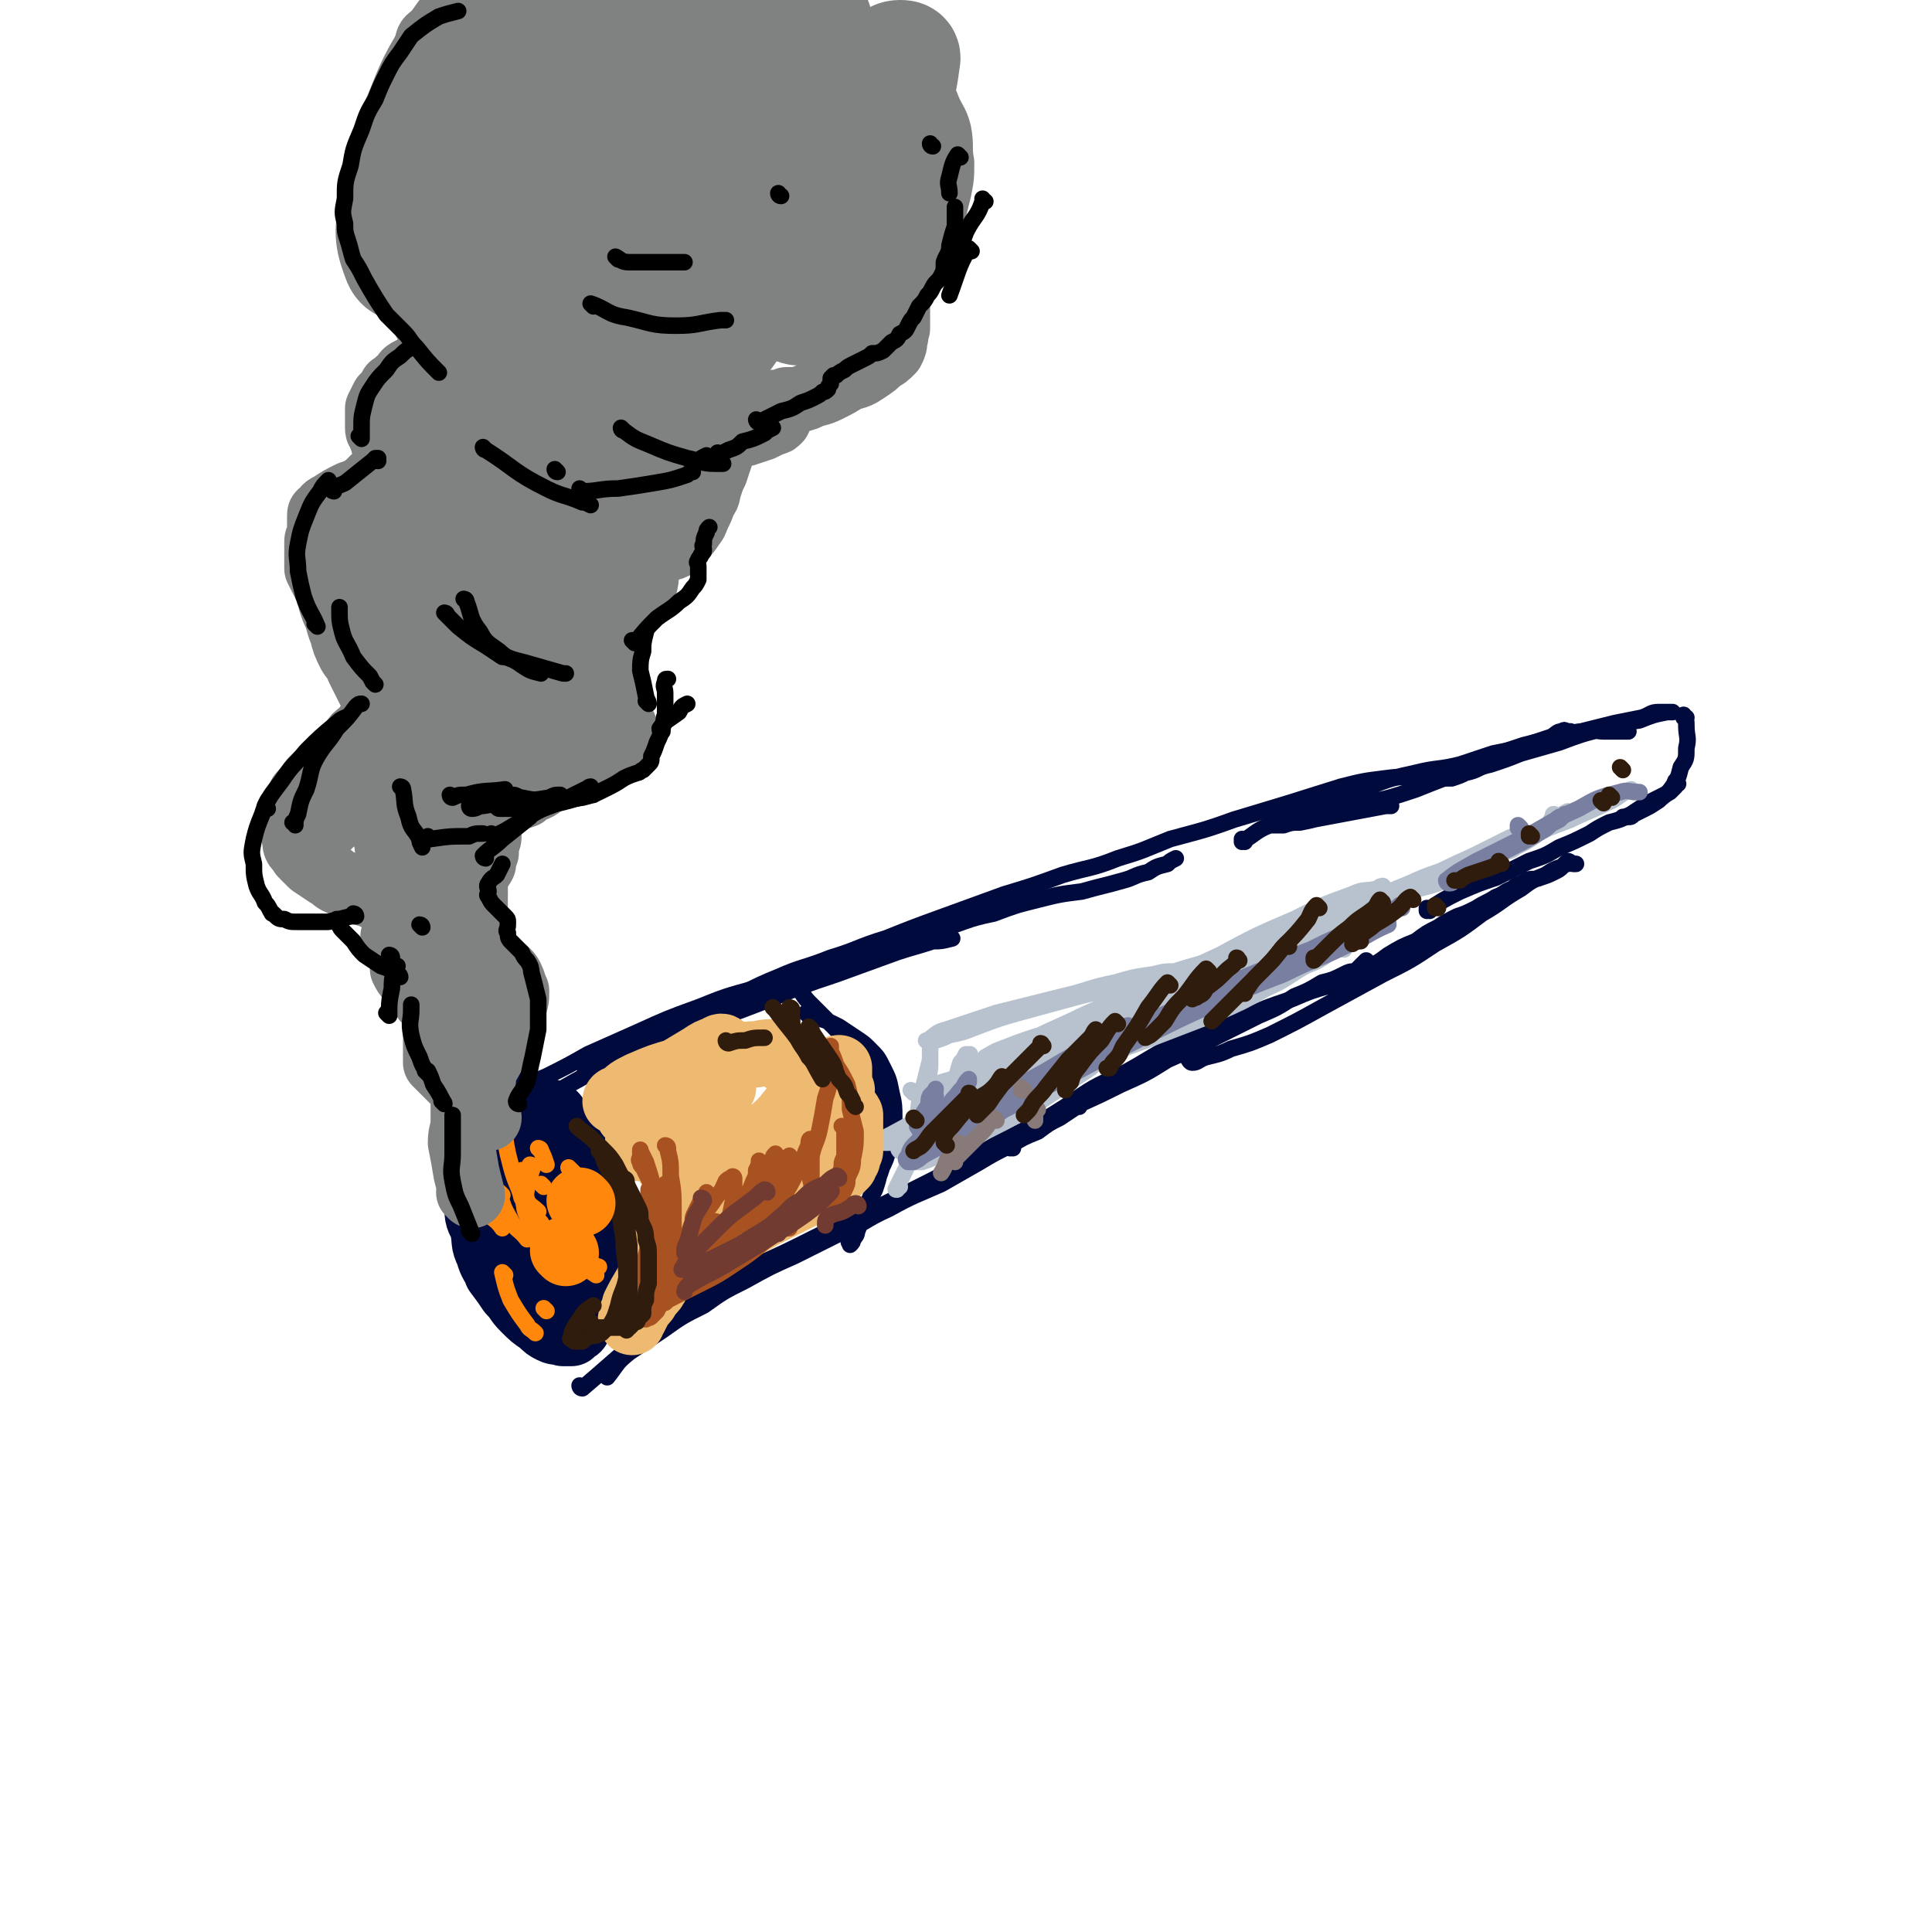 <svg viewBox='0 0 700 700' version='1.1' xmlns='http://www.w3.org/2000/svg' xmlns:xlink='http://www.w3.org/1999/xlink'><g fill='none' stroke='rgb(1,10,61)' stroke-width='24' stroke-linecap='round' stroke-linejoin='round'><path d='M202,410c0,0 -1,-1 -1,-1 0,0 0,0 1,1 0,0 0,0 0,0 0,0 -1,-1 -1,-1 0,0 0,0 1,1 0,0 0,0 0,0 2,2 2,2 4,4 4,5 4,5 6,9 3,5 4,5 4,10 2,10 2,10 2,20 0,6 -1,6 -3,11 0,4 0,4 -1,7 -1,3 -1,3 -2,5 -1,2 -1,2 -2,4 -1,1 0,1 -2,2 0,0 0,0 -1,1 -2,0 -2,0 -3,0 -2,-1 -2,0 -4,-1 -2,-1 -2,-1 -4,-3 -3,-2 -3,-2 -6,-5 -3,-3 -2,-3 -5,-6 -2,-3 -2,-3 -5,-7 -1,-3 -2,-3 -3,-7 -2,-4 -1,-4 -2,-9 -1,-3 -2,-3 -2,-7 -1,-3 0,-3 0,-7 0,-3 -1,-3 0,-6 0,-2 0,-2 1,-5 1,-3 1,-3 2,-5 0,-3 0,-3 1,-5 2,-2 2,-2 4,-3 1,-2 1,-3 3,-4 2,-1 2,-1 5,-1 2,-1 3,-1 5,0 2,0 3,0 5,1 2,1 2,1 3,3 3,4 3,4 5,9 3,6 3,6 4,12 2,6 1,6 2,13 1,5 2,5 2,11 0,3 0,3 0,7 -1,3 0,3 -1,5 -1,2 -1,2 -2,3 -1,1 -1,0 -2,1 -1,0 -1,0 -3,0 -2,-2 -2,-2 -4,-4 -4,-4 -4,-4 -7,-8 -4,-5 -4,-5 -7,-11 -2,-5 -2,-5 -4,-10 -1,-4 -1,-4 -1,-8 -1,-3 -1,-3 0,-7 0,-2 0,-2 1,-4 1,-2 1,-3 3,-4 2,-1 2,-1 4,0 2,0 2,0 3,2 3,4 3,4 5,8 2,6 2,6 3,13 1,5 0,5 0,10 -1,4 -1,4 -2,7 -1,2 -1,2 -3,4 -1,0 -1,1 -2,1 -2,0 -2,0 -3,-1 -2,-2 -3,-2 -4,-5 -3,-6 -3,-6 -4,-13 -3,-7 -3,-7 -4,-15 -1,-6 0,-6 0,-12 0,-4 0,-4 0,-7 0,-2 -1,-3 0,-4 1,-1 2,-1 3,0 3,4 3,5 5,10 2,9 2,9 3,18 2,8 1,8 2,15 0,4 0,4 0,9 0,2 -1,2 -1,4 0,0 0,0 0,0 0,-2 0,-2 0,-3 0,-4 0,-4 0,-8 0,-2 0,-2 0,-3 '/></g>
<g fill='none' stroke='rgb(1,10,61)' stroke-width='6' stroke-linecap='round' stroke-linejoin='round'><path d='M185,406c0,0 -1,-1 -1,-1 4,-3 5,-3 9,-5 8,-4 8,-4 15,-8 9,-5 9,-5 19,-9 13,-5 13,-5 25,-11 14,-5 14,-5 27,-10 12,-5 12,-5 24,-9 11,-4 11,-4 22,-8 6,-2 7,-2 13,-4 3,0 3,0 7,-1 '/><path d='M189,395c0,0 -1,-1 -1,-1 0,0 0,1 1,1 4,-2 4,-3 9,-5 8,-4 8,-4 15,-8 9,-4 9,-4 18,-8 11,-5 11,-5 22,-9 10,-4 10,-4 21,-7 11,-4 11,-4 22,-7 11,-4 11,-4 23,-7 10,-4 10,-4 21,-7 10,-3 10,-4 20,-6 8,-3 8,-3 16,-5 8,-2 8,-2 16,-3 7,-2 8,-2 15,-4 4,-1 4,-2 9,-3 3,-2 3,-2 7,-3 1,-1 1,-1 3,-2 0,0 0,0 0,0 '/><path d='M213,389c0,0 -1,-1 -1,-1 2,-1 2,-1 5,-2 5,-3 5,-3 11,-7 7,-3 7,-3 15,-7 9,-5 9,-4 19,-9 10,-4 10,-5 20,-9 9,-4 9,-3 19,-7 10,-3 10,-4 20,-7 10,-4 10,-4 21,-8 11,-4 11,-4 22,-8 10,-3 10,-3 21,-7 10,-3 10,-2 20,-6 10,-3 9,-3 19,-7 11,-3 12,-3 23,-7 20,-6 20,-6 39,-12 8,-2 8,-2 16,-3 7,-1 7,0 14,0 '/><path d='M220,499c0,0 -1,-1 -1,-1 0,0 0,0 1,1 0,0 0,0 0,0 4,-5 3,-5 8,-9 6,-4 6,-4 12,-8 7,-5 7,-5 15,-9 7,-5 7,-5 15,-9 9,-5 9,-5 18,-9 8,-4 8,-4 16,-8 10,-4 9,-5 18,-9 9,-5 10,-5 19,-9 7,-4 7,-4 14,-8 5,-3 5,-3 11,-6 5,-3 5,-3 10,-5 4,-3 4,-3 8,-5 3,-2 3,-2 6,-4 1,0 1,0 1,0 '/><path d='M211,503c0,0 -1,-1 -1,-1 0,0 0,1 1,1 13,-11 13,-12 27,-22 9,-7 10,-6 19,-12 9,-5 9,-6 18,-11 9,-4 9,-4 19,-9 8,-4 8,-4 17,-8 10,-5 10,-5 20,-10 10,-5 10,-5 19,-10 10,-6 10,-6 20,-11 9,-4 9,-4 19,-9 9,-4 9,-4 17,-8 9,-4 9,-4 17,-9 9,-4 9,-4 17,-8 8,-4 8,-4 16,-8 7,-3 7,-3 13,-7 5,-2 5,-2 10,-5 4,-1 4,-1 8,-3 2,-1 2,-1 4,-1 1,-1 1,-1 2,-2 1,-1 1,-1 2,-2 0,0 0,0 -1,1 '/><path d='M367,416c0,0 -1,-1 -1,-1 0,0 0,1 0,1 2,-2 2,-3 4,-4 8,-6 8,-6 16,-11 10,-7 10,-7 21,-12 11,-6 11,-7 22,-12 11,-5 11,-4 21,-8 9,-4 9,-4 18,-7 7,-3 7,-3 14,-5 6,-3 6,-3 12,-6 5,-2 5,-2 9,-5 5,-3 5,-3 10,-5 4,-3 4,-3 8,-5 3,-2 3,-2 7,-4 3,-1 3,-1 7,-3 3,-2 4,-2 7,-4 3,-1 3,-2 6,-3 2,-2 2,-1 5,-3 2,-1 3,0 5,-1 3,-1 3,-1 5,-2 2,-1 2,-1 3,-2 1,-1 1,-1 2,-2 1,0 1,1 2,1 0,0 1,0 1,0 0,0 -1,0 -1,0 -1,0 -1,-1 -2,0 -1,0 -1,0 -2,1 -3,1 -3,1 -6,3 -5,2 -5,2 -9,5 -7,4 -7,5 -14,9 -8,6 -8,6 -17,11 -9,6 -9,6 -19,11 -11,6 -11,6 -22,12 -9,5 -9,5 -19,10 -7,3 -7,3 -14,5 -4,2 -5,2 -9,3 -3,1 -3,2 -5,2 -1,0 -1,-1 -2,-2 '/><path d='M451,305c0,0 -1,-1 -1,-1 0,0 0,0 0,1 0,0 0,0 0,0 5,-3 5,-4 10,-6 9,-4 9,-4 17,-8 9,-3 9,-3 19,-6 8,-3 8,-3 17,-5 8,-2 8,-1 16,-3 6,-2 6,-2 12,-4 5,-1 5,-1 10,-2 4,-1 4,-1 8,-2 2,0 2,0 4,-1 2,-1 2,-1 3,-2 1,-1 1,-1 2,-1 0,0 1,0 1,0 0,0 -1,0 -1,0 -1,0 -1,-1 -2,0 -2,0 -2,1 -4,2 -6,2 -6,2 -12,4 -9,4 -9,4 -18,8 -9,3 -9,3 -19,7 -9,3 -9,3 -18,5 -7,2 -7,2 -13,4 -6,2 -6,2 -11,3 -3,0 -3,0 -6,1 -2,0 -2,0 -3,0 -1,0 -3,0 -2,0 3,-1 5,-1 10,-1 16,-3 16,-3 32,-6 1,0 1,0 2,0 '/><path d='M518,330c0,0 -1,-1 -1,-1 0,0 0,0 0,1 0,0 0,0 0,0 6,-4 6,-4 12,-7 7,-3 7,-3 13,-5 6,-3 6,-3 12,-6 6,-2 6,-2 11,-5 5,-2 5,-2 11,-5 3,-2 3,-2 7,-4 4,-1 4,-1 8,-3 3,-2 3,-2 6,-4 2,-1 2,-1 4,-2 2,-1 2,-1 4,-2 1,-1 1,-1 2,-2 0,-1 0,-1 0,-2 0,0 1,1 1,1 '/><path d='M526,281c0,0 -1,-1 -1,-1 0,0 0,0 0,1 0,0 0,0 0,0 1,0 -1,-1 0,-1 4,-2 5,-2 10,-4 8,-3 8,-3 17,-6 8,-2 8,-2 17,-4 8,-2 8,-2 16,-4 5,-1 5,-1 10,-2 3,-1 3,-2 6,-2 1,0 1,0 3,0 1,0 1,0 2,0 0,0 -1,0 -2,0 -5,1 -5,1 -10,3 -7,1 -7,1 -13,3 -8,2 -8,2 -16,5 -7,2 -7,2 -14,4 -5,2 -5,2 -11,4 -5,1 -4,2 -9,3 -2,1 -2,1 -5,2 -1,0 -1,0 -2,0 -1,0 -1,0 -2,0 -1,0 -1,0 -1,0 0,-1 0,-2 1,-2 4,-2 5,-2 9,-3 6,-2 6,-2 12,-3 8,-2 8,-2 15,-4 5,-1 4,-2 9,-3 4,-2 4,-2 9,-2 2,-1 2,0 5,0 2,0 2,0 4,0 2,0 2,0 3,0 1,0 1,0 2,0 '/><path d='M611,260c-1,0 -1,-1 -1,-1 0,0 0,0 0,1 1,1 1,1 1,3 0,4 1,4 0,8 0,4 0,4 -2,7 -1,4 -1,4 -3,7 -2,3 -3,3 -5,5 -3,2 -3,2 -5,3 -2,1 -2,1 -4,2 -1,1 -1,1 -2,1 -1,0 -1,0 -2,0 0,0 0,0 0,0 '/><path d='M293,368c0,0 -1,-1 -1,-1 0,0 0,0 1,1 0,0 0,0 0,0 0,0 -1,-1 -1,-1 0,0 0,0 1,1 0,0 0,0 0,0 2,0 2,0 4,1 3,1 3,1 7,3 3,2 3,2 6,4 3,2 3,2 5,4 3,3 3,3 5,7 2,4 2,4 3,9 1,4 1,5 1,9 -1,6 -1,6 -2,11 -1,4 -1,4 -3,8 -1,4 -1,4 -2,7 -2,4 -2,4 -4,7 -1,3 -1,3 -2,7 -1,2 0,2 -2,4 0,1 0,1 -1,2 0,0 0,0 0,0 0,-1 -1,-1 0,-1 0,-1 0,-1 1,-2 2,-3 2,-3 3,-7 3,-6 3,-6 5,-12 2,-4 2,-4 3,-8 1,-4 1,-4 2,-7 0,-4 0,-4 0,-7 -1,-4 0,-5 -1,-9 -2,-4 -2,-4 -5,-9 -3,-5 -4,-5 -8,-10 -4,-5 -4,-5 -8,-9 -3,-3 -3,-3 -6,-6 -2,-2 -2,-2 -4,-5 0,-1 -1,0 -1,-1 '/></g>
<g fill='none' stroke='rgb(183,194,206)' stroke-width='6' stroke-linecap='round' stroke-linejoin='round'><path d='M360,392c0,0 -1,-1 -1,-1 0,0 0,1 0,1 3,-2 3,-2 5,-3 9,-5 8,-6 17,-10 13,-7 13,-7 26,-13 13,-6 13,-7 26,-13 11,-5 11,-4 22,-9 9,-3 9,-4 17,-7 7,-3 7,-2 13,-5 5,-2 5,-2 9,-4 3,-2 3,-2 5,-3 1,-1 2,-1 2,-2 1,0 1,-1 0,-2 0,0 -1,0 -2,1 -4,1 -5,0 -9,2 -11,4 -11,4 -21,9 -14,6 -14,6 -27,13 -13,6 -13,6 -26,13 -10,5 -10,5 -20,10 -6,4 -6,4 -12,7 -4,2 -4,3 -7,4 -2,1 -2,1 -4,1 0,0 -1,-1 -1,-1 6,-4 7,-4 14,-7 14,-7 14,-7 28,-13 16,-7 16,-7 33,-13 14,-5 14,-5 27,-10 9,-3 9,-3 18,-6 4,-2 4,-2 9,-4 2,-1 2,-1 4,-2 0,0 0,1 0,1 -1,0 -2,0 -4,1 -9,4 -8,5 -18,9 -16,7 -16,6 -33,14 -18,8 -18,8 -36,17 -15,7 -15,8 -29,15 -11,5 -11,5 -22,10 -8,4 -7,4 -15,8 -3,1 -3,1 -6,2 -1,0 -3,1 -3,1 -1,0 0,-1 1,-2 7,-3 7,-4 13,-7 19,-9 19,-9 38,-17 16,-8 16,-7 32,-15 12,-5 12,-4 24,-10 5,-2 5,-3 11,-5 3,-1 3,-1 6,-2 0,-1 1,-1 0,-1 0,0 -1,0 -3,0 -7,4 -7,4 -15,7 -13,7 -13,6 -27,13 -16,8 -16,8 -31,16 -13,7 -13,7 -26,14 -10,6 -10,6 -20,11 -7,3 -7,3 -14,6 -3,2 -3,2 -6,3 -2,0 -4,0 -3,0 0,-1 2,-2 4,-3 11,-6 11,-6 23,-12 15,-8 15,-8 30,-15 13,-6 13,-6 27,-12 8,-3 8,-3 16,-6 4,-1 4,0 8,-2 2,0 4,-2 4,-1 -1,0 -3,1 -6,3 -9,5 -9,5 -18,10 -12,7 -12,7 -24,13 -13,7 -13,7 -27,14 -8,4 -8,5 -16,8 -5,2 -5,2 -9,4 -3,1 -3,2 -5,2 0,0 -1,-1 0,-1 3,-3 3,-3 8,-5 10,-6 10,-6 20,-12 12,-6 12,-6 24,-11 10,-4 10,-4 19,-8 5,-1 5,-1 10,-3 2,-1 2,-1 5,-2 0,0 1,-1 0,0 -1,0 -2,0 -4,2 -7,5 -7,5 -13,10 -9,6 -9,6 -18,12 -10,6 -10,6 -20,11 -5,3 -5,3 -11,6 -4,2 -4,2 -7,3 -2,1 -2,1 -5,2 -1,0 -1,0 -2,0 0,0 -1,0 0,0 0,-2 0,-2 1,-3 3,-3 3,-2 5,-5 4,-2 4,-2 7,-5 3,-2 3,-2 5,-5 2,-2 2,-2 3,-3 1,-1 2,-1 2,-2 1,-1 0,-1 0,-2 1,-1 0,-1 0,-3 0,-1 0,-1 0,-2 0,-2 1,-2 0,-3 0,-1 0,-1 -1,-2 -1,-1 -1,-1 -2,-2 0,0 0,-1 -1,-2 0,0 1,0 0,0 0,0 -1,0 -1,0 -1,2 -1,2 -2,3 -2,6 -1,6 -3,11 -1,2 -1,2 -2,3 0,1 0,1 0,2 -1,0 -1,0 -2,0 -1,-1 -1,-1 -1,-1 -2,-1 -2,-1 -2,-3 -1,-2 -1,-2 -1,-5 -1,-3 0,-3 0,-6 0,-2 0,-2 0,-4 0,-1 0,-1 0,-2 0,0 0,0 0,0 0,1 0,2 0,4 -2,8 -2,8 -4,16 -1,9 -1,9 -3,17 -1,5 -1,5 -3,9 -1,2 -1,2 -2,4 0,1 -1,1 0,1 0,-1 0,-1 1,-1 '/><path d='M331,396c0,0 -1,-1 -1,-1 0,0 0,0 1,1 0,0 0,0 0,0 7,-3 7,-3 14,-5 12,-3 12,-3 23,-7 14,-3 14,-3 28,-7 9,-2 9,-3 17,-6 5,-1 5,-1 11,-3 2,-1 2,-1 4,-1 0,0 1,0 0,0 -2,0 -2,0 -4,1 -8,3 -8,3 -16,6 -10,4 -10,4 -20,8 -9,4 -9,4 -18,7 -5,2 -5,2 -10,4 -3,1 -3,1 -5,1 -1,0 -2,-1 -2,-1 4,-3 4,-3 9,-5 13,-7 13,-7 26,-13 19,-9 19,-8 37,-17 14,-6 14,-6 28,-13 11,-4 11,-4 21,-8 6,-3 6,-3 12,-6 2,-1 2,-2 4,-4 2,0 2,0 3,-1 0,-1 0,-1 0,-1 0,0 0,0 0,0 '/><path d='M547,307c0,0 -1,-1 -1,-1 -5,2 -5,3 -10,5 -8,3 -8,3 -15,7 -11,5 -11,5 -22,11 -10,6 -10,6 -20,11 -8,4 -8,4 -16,7 -6,2 -6,2 -12,4 -3,2 -3,2 -6,3 -1,0 -1,0 -3,1 0,0 -1,0 -1,0 0,-1 1,-1 2,-2 8,-4 8,-4 16,-9 11,-6 11,-6 23,-11 12,-6 12,-5 24,-11 10,-4 10,-4 20,-8 7,-3 7,-3 13,-6 3,-1 3,-1 6,-2 2,-1 2,-1 4,-2 1,-1 1,-1 2,-2 0,0 0,1 -1,1 -2,0 -2,0 -4,1 -6,3 -6,3 -12,6 -11,5 -11,5 -22,11 -12,5 -12,6 -24,11 -13,6 -13,6 -25,13 -10,4 -10,4 -19,8 -7,4 -7,4 -15,7 -5,3 -5,3 -10,5 -3,2 -3,2 -6,3 -2,1 -2,1 -4,2 -2,0 -2,0 -3,1 -1,0 -1,0 -2,0 -1,0 -2,0 -2,0 3,-2 4,-2 8,-3 7,-4 7,-4 15,-8 11,-4 11,-4 21,-9 11,-4 11,-4 21,-9 9,-4 9,-4 18,-8 9,-4 9,-4 18,-7 7,-4 7,-4 15,-6 6,-2 6,-2 11,-4 5,-2 5,-2 9,-4 3,-2 3,-2 6,-4 2,-1 3,0 5,-2 4,-2 4,-2 7,-4 1,-1 1,-1 2,-2 1,-1 1,-1 3,-2 1,-1 1,-1 1,-2 1,0 1,0 1,-1 0,-1 0,-1 0,-1 0,0 0,0 0,1 0,0 0,0 0,0 1,0 -1,-1 0,-1 0,0 1,1 2,1 1,-1 1,-1 3,-2 '/><path d='M592,287c-1,0 -1,-1 -1,-1 -5,2 -4,3 -9,5 -6,3 -7,3 -13,6 -8,3 -8,3 -15,6 -9,4 -9,4 -19,7 -8,4 -8,4 -17,7 -8,3 -8,4 -16,7 -8,3 -8,3 -16,6 -7,3 -6,3 -13,5 -4,2 -4,2 -8,3 -2,1 -2,1 -4,2 0,0 -1,0 -1,0 1,-1 2,-2 3,-2 11,-4 11,-3 21,-6 3,-1 3,-1 6,-2 1,0 2,1 2,1 0,0 -1,-1 -1,0 -5,1 -5,2 -9,3 -9,4 -9,4 -19,7 -12,4 -12,3 -23,7 -13,3 -13,4 -25,7 -12,3 -12,3 -24,6 -11,3 -11,3 -22,6 -7,2 -7,2 -15,5 -5,2 -5,2 -10,3 -2,1 -2,1 -5,2 -1,0 -1,0 -3,0 0,0 -1,0 0,0 3,-2 3,-3 7,-4 9,-3 9,-3 18,-6 12,-3 12,-3 24,-6 9,-2 9,-3 19,-5 7,-2 7,-2 14,-3 4,-1 4,-1 8,-1 2,-1 3,0 4,0 1,0 0,0 -1,0 -2,0 -2,0 -5,1 -7,3 -6,3 -13,6 -10,5 -10,5 -19,9 -8,4 -9,4 -17,8 -5,2 -5,2 -11,5 -2,1 -2,1 -5,1 -1,1 -2,1 -2,1 2,-1 3,-2 6,-3 15,-6 16,-5 31,-10 16,-6 16,-6 32,-11 12,-4 12,-4 25,-7 9,-3 9,-3 18,-6 2,0 3,0 5,-1 1,0 2,0 2,1 0,0 -1,0 -3,0 -5,2 -5,3 -9,5 -11,5 -12,5 -23,10 -12,6 -12,6 -24,12 -9,5 -9,5 -17,9 -5,3 -5,3 -9,5 -2,1 -2,1 -4,2 0,0 -1,0 -1,0 4,-2 4,-2 8,-4 10,-4 10,-4 21,-8 13,-5 13,-5 26,-10 9,-4 9,-4 18,-9 7,-3 7,-4 14,-8 5,-2 5,-2 9,-5 2,-1 2,-1 4,-2 1,0 1,0 1,1 '/></g>
<g fill='none' stroke='rgb(120,127,160)' stroke-width='6' stroke-linecap='round' stroke-linejoin='round'><path d='M508,329c0,0 -1,-1 -1,-1 0,0 1,1 0,1 -1,0 -2,0 -3,1 -7,3 -7,4 -13,7 -8,3 -8,3 -16,7 -8,3 -8,3 -16,7 -7,3 -7,3 -14,7 -5,2 -5,2 -10,5 -4,1 -4,2 -8,3 -1,1 -1,0 -3,1 0,0 -1,0 -1,0 3,-2 4,-2 8,-3 10,-5 10,-5 20,-10 12,-5 12,-4 23,-9 8,-3 7,-3 15,-6 4,-2 4,-1 9,-3 2,-1 2,-1 4,-2 1,0 1,0 1,1 -7,3 -7,4 -14,7 -12,6 -12,5 -24,11 -13,5 -13,5 -26,11 -11,5 -11,5 -21,10 -7,3 -7,4 -15,7 -4,2 -4,2 -9,3 -3,1 -3,1 -6,2 0,0 -1,0 -1,0 1,-1 1,-1 2,-2 7,-4 7,-3 14,-7 11,-5 11,-6 22,-11 12,-5 12,-5 24,-10 5,-2 5,-2 11,-4 2,-1 2,-1 4,-2 0,0 0,0 0,0 -2,0 -2,0 -4,1 -10,4 -10,5 -20,10 -14,7 -14,7 -27,15 -13,7 -13,7 -26,14 -11,5 -11,5 -21,11 -8,4 -8,4 -16,8 -4,2 -4,2 -8,4 -2,1 -2,1 -4,2 -2,0 -3,0 -3,0 1,-1 2,-2 4,-3 9,-6 9,-6 18,-11 11,-7 11,-7 22,-13 10,-6 10,-6 21,-11 4,-2 4,-2 8,-4 1,0 2,-1 1,-1 0,-1 -1,0 -2,0 -4,2 -4,2 -7,5 -10,6 -9,7 -19,14 -10,7 -10,6 -20,13 -8,5 -8,5 -16,9 -5,3 -6,3 -11,6 -1,1 -1,1 -3,2 -1,0 -2,0 -2,0 -1,-1 -1,-1 0,-2 1,-3 1,-3 3,-5 3,-3 3,-3 6,-6 3,-4 3,-4 6,-8 2,-3 2,-2 4,-5 2,-1 2,-1 3,-3 0,-1 0,-1 0,-1 0,0 0,0 0,0 -1,1 -1,1 -2,3 -3,3 -2,3 -5,6 -2,3 -2,3 -5,5 -2,2 -2,2 -4,4 0,0 0,1 -1,1 -1,0 -1,-1 -1,-1 -1,-1 -1,-1 0,-2 1,-3 1,-3 3,-6 1,-2 0,-2 1,-4 1,-1 1,-1 2,-2 0,0 0,-1 0,0 0,0 -1,1 0,2 0,2 -1,2 0,3 2,2 2,2 5,4 '/><path d='M532,316c0,0 -1,-1 -1,-1 0,0 0,0 0,1 0,0 0,0 0,0 1,0 -1,0 0,-1 3,-3 4,-3 9,-5 7,-4 7,-4 13,-7 4,-2 4,-2 8,-4 2,-1 2,-1 4,-2 1,-1 2,-2 2,-2 0,0 -1,1 -2,1 -3,2 -3,3 -6,5 -7,4 -7,4 -15,8 -5,4 -5,4 -11,7 -3,2 -3,2 -6,3 -1,1 -1,1 -2,1 -1,0 -1,-1 -1,-1 5,-4 6,-4 11,-7 10,-5 10,-5 20,-10 9,-5 8,-5 17,-9 7,-4 7,-4 15,-6 3,-1 3,0 7,0 0,0 0,0 0,0 '/><path d='M551,300c0,0 -1,-1 -1,-1 0,0 0,0 0,1 '/></g>
<g fill='none' stroke='rgb(238,186,113)' stroke-width='24' stroke-linecap='round' stroke-linejoin='round'><path d='M255,405c0,0 -1,-1 -1,-1 0,0 1,0 1,1 0,4 1,4 1,9 0,5 0,5 -2,11 -1,6 -2,6 -5,12 -2,4 -1,4 -3,8 -1,3 -2,3 -3,6 -1,2 -1,2 -2,3 0,1 -1,1 -2,1 0,-1 1,-1 1,-1 0,-2 0,-2 0,-3 3,-3 3,-3 6,-6 4,-5 4,-5 8,-9 3,-3 3,-3 6,-6 2,-1 2,-1 3,-3 1,-1 2,-1 2,-2 0,0 0,0 0,1 -2,1 -2,1 -4,3 -3,3 -3,3 -6,7 -3,3 -2,3 -5,7 -3,3 -3,4 -5,7 -3,3 -3,3 -6,6 -2,3 -1,3 -3,6 -3,6 -3,5 -6,11 0,1 0,1 -1,3 0,1 0,1 0,2 -1,0 0,1 0,1 0,0 0,0 0,0 0,-1 0,-2 1,-2 1,-2 1,-2 2,-4 2,-2 2,-2 3,-4 2,-2 2,-2 3,-4 2,-3 1,-3 3,-6 1,-2 1,-2 2,-5 2,-3 2,-3 2,-7 1,-3 1,-3 1,-7 0,-3 0,-3 0,-7 -1,-3 -1,-3 -1,-5 -1,-2 -1,-2 -2,-5 -1,-1 -1,-1 -2,-3 -1,-1 -1,-1 -1,-3 -1,0 -1,0 -1,-1 -1,-1 -1,-1 -2,-2 0,-1 0,-1 0,-2 0,-2 -1,-2 0,-4 0,-2 -1,-2 1,-3 2,-3 2,-3 5,-4 4,-3 4,-2 9,-4 2,-2 2,-2 5,-3 2,0 2,0 4,0 0,0 1,0 1,0 -1,0 -1,-1 -2,0 -2,0 -2,0 -4,1 -4,2 -4,2 -9,4 -4,1 -5,1 -9,2 -3,1 -3,2 -6,2 -2,1 -2,1 -4,1 0,0 -1,-1 0,-1 0,-2 1,-2 2,-3 5,-4 6,-4 11,-7 6,-4 6,-3 12,-7 4,-2 4,-2 7,-5 1,0 2,-1 2,-1 0,-1 -1,-1 -2,0 -3,1 -3,1 -6,3 -5,3 -5,3 -10,6 -5,3 -5,3 -9,6 -3,1 -3,1 -7,2 -1,1 -1,1 -3,2 -1,0 -1,0 -2,0 0,-1 1,-1 2,-1 3,-3 3,-3 7,-5 7,-3 7,-3 14,-5 7,-3 7,-2 15,-4 7,-1 7,-2 13,-2 5,-1 5,-1 9,0 3,0 3,0 6,1 1,1 1,1 2,2 1,1 2,1 2,3 0,3 0,3 -1,6 -2,4 -2,4 -5,8 -4,5 -4,5 -10,10 -5,4 -5,4 -10,7 -6,4 -6,3 -13,6 -1,1 -1,0 -2,1 0,0 -1,0 0,0 4,-3 4,-3 9,-5 7,-4 7,-4 14,-7 6,-3 6,-3 13,-5 4,-2 4,-1 8,-3 1,0 1,0 2,0 0,0 -1,0 -1,0 -3,3 -3,3 -6,5 -7,5 -6,5 -13,9 -6,5 -6,5 -12,10 -6,3 -6,4 -11,7 -1,1 -2,1 -1,1 0,-1 1,-2 3,-3 6,-3 6,-3 13,-6 6,-3 6,-3 13,-6 3,-1 3,-1 7,-2 1,0 2,-1 2,0 0,0 0,1 -1,2 -3,4 -3,3 -7,6 -5,5 -5,4 -10,9 -6,4 -6,4 -11,8 -3,2 -3,2 -6,4 -2,2 -2,2 -5,3 -1,1 -1,1 -2,2 0,0 -1,0 0,0 1,-1 1,-2 3,-2 5,-3 5,-3 11,-6 6,-3 6,-3 13,-7 6,-3 6,-3 12,-6 4,-2 4,-2 8,-5 2,-1 2,-1 4,-3 2,-1 2,-1 3,-2 1,-1 1,-1 2,-2 0,-1 0,-1 1,-2 0,-1 0,-1 1,-3 0,-2 0,-2 0,-4 0,-3 0,-3 0,-5 0,-2 0,-2 0,-4 -1,-2 -2,-2 -2,-3 -1,-2 -1,-2 -1,-4 -1,-1 0,-1 0,-2 -1,-1 -1,-1 -2,-2 0,0 1,-1 1,-1 0,-1 0,-1 0,-2 0,-1 0,-1 0,-2 0,0 0,-1 0,-1 -1,0 -2,1 -3,1 0,0 0,0 0,1 -1,0 0,0 0,1 '/><path d='M284,384c0,0 -1,-1 -1,-1 0,0 0,0 1,1 0,0 0,0 0,0 0,0 -1,-1 -1,-1 0,0 0,0 1,1 0,0 0,0 0,0 0,0 -1,-1 -1,-1 0,0 0,0 1,1 0,0 0,0 0,0 0,0 -1,-1 -1,-1 0,0 0,0 1,1 '/><path d='M232,416c0,0 -1,-1 -1,-1 '/></g>
<g fill='none' stroke='rgb(169,82,33)' stroke-width='6' stroke-linecap='round' stroke-linejoin='round'><path d='M242,430c0,0 -1,-1 -1,-1 0,0 1,0 1,1 -1,3 -1,3 -2,6 0,7 0,7 -1,13 -1,5 -2,5 -2,10 -1,2 0,2 0,5 -1,2 -1,2 -2,3 0,1 0,1 0,1 -1,-1 0,-1 0,-1 0,-3 0,-3 0,-5 0,-4 0,-4 0,-9 0,-4 0,-4 0,-9 0,-3 0,-3 0,-6 0,-2 0,-2 0,-3 0,-1 0,-1 0,-2 0,-1 0,-1 0,-2 0,0 0,0 0,1 0,2 0,2 0,4 1,3 1,3 1,7 0,3 0,3 0,6 0,3 0,3 0,6 0,1 0,1 0,2 -1,1 -1,0 -2,1 0,0 1,0 1,0 0,-2 -1,-2 0,-4 0,-2 1,-2 1,-5 1,-3 2,-3 2,-5 1,-1 1,-2 1,-3 0,0 0,-1 0,-1 -2,6 -3,7 -5,15 -1,6 -1,6 -3,13 -1,3 -1,3 -3,6 0,2 0,2 -1,3 -1,1 -1,1 -2,2 0,0 0,0 0,0 0,-2 0,-2 1,-4 2,-4 2,-4 5,-7 2,-4 2,-4 4,-8 2,-2 2,-2 4,-4 1,-2 1,-2 2,-4 0,0 0,0 0,0 -1,0 -1,0 -1,0 -1,2 -1,2 -2,4 -1,1 -1,2 -2,3 -1,2 -1,2 -2,4 -1,0 -1,1 -1,1 0,0 0,-1 1,-1 3,-2 3,-2 7,-4 6,-3 6,-3 11,-6 5,-2 4,-3 8,-5 3,-2 3,-2 6,-3 1,-1 1,-1 2,-1 0,0 0,0 0,0 -2,1 -2,1 -3,3 -3,2 -3,2 -6,5 -4,4 -4,4 -7,8 -3,3 -3,3 -5,5 -2,2 -2,2 -3,4 -1,0 -2,1 -2,1 0,0 1,-2 2,-3 4,-2 4,-2 8,-4 6,-4 6,-5 13,-9 6,-3 6,-3 12,-6 3,-2 3,-2 6,-3 2,0 3,0 3,0 0,-1 -1,-1 -2,0 -3,2 -3,2 -6,4 -6,5 -6,5 -12,9 -6,4 -6,4 -12,7 -4,2 -4,2 -8,4 -2,1 -2,1 -4,2 -1,1 -1,1 -1,1 -1,-1 -1,-1 0,-2 5,-4 5,-4 11,-7 9,-6 9,-7 18,-12 8,-5 8,-5 17,-9 4,-3 4,-2 7,-5 1,0 2,-2 2,-2 -3,1 -4,3 -7,5 -6,4 -6,3 -13,7 -7,5 -7,5 -14,9 -4,3 -4,3 -8,6 -3,1 -4,1 -7,2 -1,1 -1,1 -3,2 0,0 -1,0 -1,0 1,-2 2,-2 4,-4 3,-2 4,-2 7,-5 3,-2 3,-2 5,-5 1,-2 1,-3 2,-5 0,-1 1,-2 1,-3 -1,-1 -1,-1 -2,-1 -1,-1 -1,0 -2,0 -2,1 -1,1 -3,2 -1,1 -1,1 -2,2 -1,0 -1,0 -2,0 -1,0 -1,0 -2,0 0,0 1,0 1,0 0,-2 0,-2 1,-4 0,-2 0,-2 1,-4 1,-2 1,-2 2,-4 1,-1 1,-1 2,-2 0,0 0,-1 0,-1 0,1 0,2 0,3 -1,3 -1,3 -2,5 -1,3 -1,3 -2,6 0,1 0,2 -2,3 0,1 -1,1 -1,1 0,0 -1,-1 0,-1 0,-1 0,-1 1,-2 3,-3 3,-4 5,-7 3,-4 3,-4 5,-7 2,-2 2,-3 3,-5 1,-1 1,-1 2,-1 0,-1 1,-1 1,0 0,2 0,3 0,6 -1,5 -1,5 -2,10 -1,4 -1,4 -2,8 -1,2 -1,2 -2,4 0,0 0,1 0,1 0,-1 0,-1 0,-1 2,-3 3,-3 4,-6 3,-6 3,-6 5,-11 2,-5 2,-5 4,-10 1,-2 1,-2 1,-4 1,-2 1,-2 1,-3 0,0 0,-1 0,0 0,0 0,1 0,2 -1,4 -1,4 -1,8 -1,3 -1,3 -2,6 -1,3 -1,2 -2,4 0,2 0,2 1,3 0,0 0,0 0,0 0,-2 -1,-2 0,-3 1,-3 1,-3 2,-6 2,-5 2,-5 4,-10 1,-2 1,-2 3,-4 0,-2 0,-2 1,-3 0,0 0,0 0,0 0,2 0,2 0,4 -1,5 -1,5 -1,10 -1,3 -1,3 -2,7 -1,2 -1,2 -2,4 0,1 -1,2 -1,2 0,-1 0,-2 1,-3 0,-1 1,-1 1,-3 2,-4 2,-4 4,-7 2,-4 2,-4 3,-8 1,-2 1,-2 2,-4 0,0 0,-2 0,-1 0,0 0,1 0,3 -1,4 -1,4 -2,8 0,4 -1,3 -1,6 -1,2 -1,2 -1,3 0,1 0,1 0,2 0,0 0,0 0,0 0,-2 0,-3 1,-4 1,-5 2,-5 4,-9 2,-4 2,-4 4,-8 1,-3 1,-3 2,-5 0,-1 0,-3 1,-2 0,0 0,1 0,3 0,3 0,3 0,6 0,2 0,2 0,4 0,1 0,1 0,2 0,1 0,1 0,1 0,-1 -1,-2 0,-4 0,-3 0,-3 0,-6 1,-5 2,-5 3,-10 1,-5 1,-5 2,-11 1,-3 1,-3 2,-7 0,-2 0,-2 0,-4 0,-2 0,-2 0,-3 0,-1 0,-1 0,-2 0,-1 0,-1 0,-2 0,0 -1,-1 0,-1 0,0 0,1 0,2 1,2 1,2 2,5 2,3 2,3 4,7 1,4 1,4 1,9 1,4 1,4 2,8 0,5 0,5 -1,10 0,4 -1,4 -2,7 0,2 0,2 -1,4 -1,2 -1,2 -2,3 -1,1 -1,2 -2,2 -1,0 -1,0 -2,0 0,-2 1,-2 1,-4 1,-2 1,-1 2,-3 1,-3 1,-3 2,-6 0,-2 0,-2 1,-4 0,-2 0,-2 0,-4 0,-1 0,-1 0,-3 0,-1 0,-1 0,-2 0,-1 0,-1 0,-1 -1,-1 -1,-1 -1,-1 '/><path d='M242,416c0,0 -1,-1 -1,-1 0,0 1,0 1,1 0,0 0,0 0,1 1,4 1,4 1,9 1,6 1,6 1,13 0,7 0,7 0,15 -1,5 -1,5 -3,10 0,3 0,3 -1,7 -1,2 -1,2 -2,4 -1,1 -1,1 -2,2 -1,1 -1,0 -2,1 0,0 0,0 0,0 0,0 0,0 0,0 0,-1 -1,-1 0,-2 0,-2 0,-2 1,-3 1,-3 1,-3 2,-6 1,-4 1,-4 2,-8 0,-4 0,-4 0,-9 0,-5 0,-5 0,-11 -1,-3 -1,-3 -2,-7 -1,-3 -1,-3 -2,-5 -1,-2 -1,-2 -2,-4 -1,-1 -1,-1 -1,-2 -1,-1 0,-1 0,-2 0,-1 0,-1 0,-1 0,-1 0,-1 0,-1 0,-1 0,0 0,0 1,2 1,2 2,4 2,6 2,6 3,12 0,8 0,8 -1,16 -1,7 -1,7 -3,13 -1,4 0,4 -2,8 0,1 0,2 -1,3 -1,0 -1,0 -2,1 0,0 0,0 0,0 '/></g>
<g fill='none' stroke='rgb(48,28,12)' stroke-width='6' stroke-linecap='round' stroke-linejoin='round'><path d='M210,409c0,0 -1,-1 -1,-1 0,0 0,0 1,1 0,0 0,0 0,0 4,3 4,3 8,7 3,3 3,3 5,6 2,4 2,4 4,7 2,4 2,4 4,8 1,2 1,2 1,5 1,3 2,3 2,7 1,3 1,3 1,6 0,5 0,5 0,10 -1,3 -1,3 -1,6 -1,2 -1,2 -1,5 -1,1 -1,1 -2,2 0,1 0,1 -1,1 -1,1 -1,1 -2,2 -1,0 -1,0 -2,0 -1,0 -1,0 -2,0 -2,0 -2,0 -4,0 -1,0 -1,0 -3,0 -1,0 -1,0 -2,0 -1,0 -1,0 -1,0 -1,-1 0,-1 0,-2 '/><path d='M218,418c0,0 -1,-1 -1,-1 0,0 0,0 1,1 0,0 0,0 0,0 1,3 1,3 3,7 2,6 2,6 3,12 1,6 1,6 2,12 0,7 1,7 1,14 -1,5 -2,5 -3,10 -1,3 -1,4 -3,7 -1,1 -1,1 -3,3 -2,1 -2,1 -4,1 -2,1 -2,1 -3,2 -1,0 -2,0 -3,0 -1,-1 -2,-1 -1,-1 0,-3 1,-4 3,-7 2,-3 2,-3 5,-5 '/><path d='M227,428c0,0 -1,-1 -1,-1 0,0 1,0 1,1 0,4 -1,4 0,9 0,7 0,7 1,14 0,8 0,8 0,15 0,5 0,5 0,10 0,2 -1,2 -1,4 0,1 0,1 0,2 0,0 0,0 0,0 '/><path d='M264,378c0,0 -1,-1 -1,-1 0,0 0,1 1,1 3,-1 3,-1 6,-1 3,-1 3,-1 7,-1 '/><path d='M294,373c0,0 -1,-1 -1,-1 0,0 0,0 1,1 0,0 0,0 0,0 0,0 -1,-1 -1,-1 0,0 0,0 1,1 0,0 0,0 0,0 0,0 -1,-1 -1,-1 3,5 4,6 8,12 2,3 1,3 3,7 2,2 2,2 3,5 1,1 1,1 2,3 0,1 0,1 1,2 0,0 0,0 0,0 '/><path d='M287,366c0,0 -1,-1 -1,-1 0,0 1,0 1,1 0,1 -1,1 0,3 0,3 0,3 2,7 1,3 2,3 4,7 2,2 2,2 4,4 0,0 0,0 1,1 0,0 0,0 0,0 '/><path d='M281,366c0,0 -1,-1 -1,-1 0,0 0,0 1,1 0,0 0,0 0,0 5,7 6,7 11,15 3,4 3,5 6,10 '/></g>
<g fill='none' stroke='rgb(114,59,49)' stroke-width='6' stroke-linecap='round' stroke-linejoin='round'><path d='M255,435c0,0 -1,-1 -1,-1 0,0 1,0 1,1 -2,4 -3,4 -4,8 -1,3 -1,4 -2,7 -1,2 -1,2 -1,4 '/><path d='M278,432c0,0 0,-1 -1,-1 -2,1 -2,2 -5,4 -5,4 -6,4 -11,9 -4,4 -4,4 -8,8 -2,3 -2,3 -5,6 0,1 -1,1 -1,2 0,0 0,0 1,0 6,-3 6,-2 12,-5 8,-4 8,-4 16,-8 4,-3 4,-3 8,-5 2,-2 2,-2 4,-4 1,0 1,-1 1,-1 -1,0 -2,1 -4,2 -4,3 -4,4 -9,7 -6,5 -6,4 -12,9 -5,4 -5,4 -11,8 -2,1 -2,1 -4,3 -1,1 -1,2 -1,2 0,0 0,-1 1,-2 8,-5 8,-4 16,-9 10,-6 10,-6 21,-13 6,-4 6,-4 11,-8 2,-2 3,-3 4,-4 1,-1 -1,-1 -2,0 -4,2 -4,3 -8,5 -7,5 -7,4 -15,9 -5,3 -5,3 -11,7 -3,2 -3,2 -6,4 -1,0 -1,0 -1,1 0,0 1,0 2,0 '/><path d='M304,427c0,0 0,-1 -1,-1 -2,1 -2,1 -4,3 -5,2 -5,2 -9,6 -4,2 -4,3 -7,6 -1,3 -1,3 -2,5 0,1 0,1 1,1 '/><path d='M311,437c0,0 0,-1 -1,-1 -1,0 -1,1 -3,2 -3,2 -4,1 -7,3 -1,1 -1,1 -1,3 '/></g>
<g fill='none' stroke='rgb(135,122,121)' stroke-width='6' stroke-linecap='round' stroke-linejoin='round'><path d='M348,415c0,0 -1,-1 -1,-1 0,0 1,0 1,1 -2,2 -3,2 -4,4 -2,3 -1,3 -3,6 '/><path d='M361,406c0,0 -1,-1 -1,-1 -2,2 -2,3 -4,5 -3,3 -3,3 -6,6 -2,2 -2,2 -4,4 0,0 0,0 0,1 '/><path d='M371,395c0,0 -1,-1 -1,-1 0,0 0,0 0,1 0,0 0,0 0,0 1,0 0,-1 0,-1 '/><path d='M376,402c0,0 -1,-1 -1,-1 0,1 0,2 0,5 '/></g>
<g fill='none' stroke='rgb(48,28,12)' stroke-width='6' stroke-linecap='round' stroke-linejoin='round'><path d='M352,397c0,0 -1,-1 -1,-1 0,0 1,0 0,1 -2,2 -2,2 -5,5 -4,4 -4,4 -8,8 -2,2 -2,3 -4,5 -1,1 -2,1 -3,2 0,0 0,0 0,0 '/><path d='M364,391c0,0 -1,-1 -1,-1 -1,1 -1,2 -3,4 -3,3 -3,2 -7,5 -4,4 -4,4 -8,9 -2,2 -2,2 -3,4 0,0 0,0 0,1 '/><path d='M378,379c0,0 -1,-1 -1,-1 0,0 1,0 0,1 -2,2 -2,2 -5,5 -5,5 -5,5 -9,9 -3,4 -3,4 -5,7 -2,2 -2,2 -3,3 0,0 0,0 -1,1 '/><path d='M398,374c0,0 -1,-1 -1,-1 -1,1 -1,2 -2,3 -4,4 -4,4 -8,8 -4,5 -4,5 -8,10 -2,3 -3,3 -5,6 -1,2 -1,2 -2,3 0,0 0,0 -1,1 '/><path d='M405,371c0,0 -1,-1 -1,-1 -3,3 -3,4 -5,7 -4,4 -4,4 -7,8 -2,3 -3,3 -4,7 -1,1 -1,1 -2,2 0,0 0,0 0,1 '/><path d='M424,357c0,0 -1,-1 -1,-1 -3,3 -3,4 -7,9 -4,7 -4,7 -9,14 -1,2 -1,3 -3,5 -1,1 -1,1 -2,3 -1,0 -1,0 -1,0 '/><path d='M438,352c0,0 -1,-1 -1,-1 -4,4 -4,5 -8,10 -4,4 -4,4 -7,9 -2,2 -2,2 -4,4 -1,1 -1,1 -3,2 0,0 0,0 0,0 '/><path d='M449,348c0,0 -1,-1 -1,-1 0,0 1,0 0,1 -1,2 -2,2 -4,4 -3,3 -3,3 -7,6 -1,2 -1,2 -3,3 -1,1 -1,0 -2,1 '/><path d='M467,343c0,0 -1,-1 -1,-1 -3,3 -3,4 -6,7 -5,5 -5,5 -10,10 -3,3 -3,3 -7,7 -2,2 -2,2 -3,3 0,0 0,0 -1,1 '/><path d='M478,329c0,0 -1,-1 -1,-1 -2,2 -2,3 -3,5 -4,5 -4,5 -9,10 -4,5 -4,5 -9,10 -2,2 -2,2 -4,5 -1,1 -1,1 -2,2 0,0 1,0 1,0 '/><path d='M501,327c0,0 -1,-1 -1,-1 -1,1 -1,2 -2,3 -5,4 -5,3 -9,7 -4,3 -4,3 -7,6 -2,2 -2,2 -4,4 -1,1 -2,2 -2,2 0,0 0,-1 0,-1 '/><path d='M512,326c0,0 -1,-1 -1,-1 -2,1 -2,2 -4,4 -4,3 -4,3 -9,6 -2,2 -3,2 -5,4 -2,1 -3,2 -3,3 0,0 1,-1 3,-1 0,0 0,0 0,0 '/><path d='M521,329c0,0 -1,-1 -1,-1 0,0 0,0 0,1 0,0 0,0 0,0 1,0 0,-1 0,-1 '/><path d='M544,313c0,0 -1,-1 -1,-1 0,0 0,1 0,1 -2,1 -2,1 -5,2 -3,1 -3,1 -6,2 -2,1 -2,1 -3,2 -1,0 -1,0 -2,0 0,0 0,0 0,0 '/><path d='M555,303c0,0 -1,-1 -1,-1 0,0 0,0 0,1 0,0 0,0 0,0 1,0 0,-1 0,-1 '/><path d='M588,279c0,0 -1,-1 -1,-1 '/><path d='M584,289c0,0 -1,-1 -1,-1 '/><path d='M581,291c0,0 -1,-1 -1,-1 '/><path d='M332,406c0,0 -1,-1 -1,-1 '/><path d='M343,415c0,0 -1,-1 -1,-1 0,0 0,0 1,1 '/></g>
<g fill='none' stroke='rgb(255,136,12)' stroke-width='24' stroke-linecap='round' stroke-linejoin='round'><path d='M205,454c0,0 -1,-1 -1,-1 0,0 0,0 1,1 0,0 0,0 0,0 '/><path d='M211,436c0,0 -1,-1 -1,-1 '/></g>
<g fill='none' stroke='rgb(255,136,12)' stroke-width='6' stroke-linecap='round' stroke-linejoin='round'><path d='M206,458c0,0 -1,-1 -1,-1 '/><path d='M197,430c0,0 -1,-1 -1,-1 '/><path d='M190,425c0,0 -1,-1 -1,-1 0,0 0,0 1,1 0,0 0,0 0,0 0,0 -1,-1 -1,-1 '/><path d='M175,437c0,0 -1,-1 -1,-1 1,1 2,2 3,4 2,2 3,2 5,5 '/><path d='M193,423c0,0 -1,-1 -1,-1 0,0 1,0 1,1 -1,3 -1,3 -2,6 0,3 -1,3 0,6 1,2 2,2 4,4 '/><path d='M187,426c0,0 -1,-1 -1,-1 0,0 0,0 1,1 0,0 0,0 0,0 1,4 1,4 2,8 1,2 1,1 2,3 '/><path d='M191,438c0,0 -1,-1 -1,-1 0,2 1,3 2,6 1,4 1,5 3,8 2,3 2,2 5,5 '/><path d='M199,450c0,0 -1,-1 -1,-1 0,0 0,0 1,1 0,0 0,0 0,0 2,4 2,5 5,9 2,2 2,1 5,3 '/><path d='M211,458c0,0 -1,-1 -1,-1 0,0 0,0 1,1 3,0 3,0 6,1 '/><path d='M207,424c0,0 -1,-1 -1,-1 0,0 0,0 1,1 2,2 2,2 4,4 '/><path d='M196,417c0,0 -1,-1 -1,-1 0,0 1,0 1,1 1,2 1,2 2,5 '/><path d='M182,433c0,0 -1,-1 -1,-1 1,4 1,5 4,10 2,4 3,3 6,7 '/><path d='M205,454c0,0 -1,-1 -1,-1 0,0 0,0 1,1 5,4 5,4 11,8 '/><path d='M190,430c0,0 -1,-1 -1,-1 0,1 0,1 1,3 0,3 -1,4 1,7 2,2 3,2 5,4 '/><path d='M183,406c0,0 -1,-1 -1,-1 0,1 1,2 1,3 0,5 0,5 1,10 2,8 2,8 5,15 2,4 2,4 4,8 '/><path d='M183,462c0,0 -1,-1 -1,-1 1,4 1,5 3,10 3,5 3,5 6,9 1,2 1,1 3,3 '/><path d='M198,475c0,0 -1,-1 -1,-1 '/></g>
<g fill='none' stroke='rgb(128,130,130)' stroke-width='24' stroke-linecap='round' stroke-linejoin='round'><path d='M171,433c0,0 -1,-1 -1,-1 0,0 1,1 1,1 -1,-4 -1,-4 -2,-8 -1,-6 -1,-6 -2,-11 0,-4 1,-4 1,-8 0,-3 0,-3 0,-6 0,-2 0,-2 0,-4 0,-1 0,-1 -1,-2 0,-1 -1,-1 -1,-2 -1,0 -1,0 -2,-1 -1,-1 -1,-1 -2,-2 -1,-1 -1,-1 -2,-2 -1,-1 -1,-1 -2,-2 0,-1 0,-2 0,-4 0,-2 0,-2 0,-4 0,-2 0,-2 0,-4 0,-1 0,-1 0,-3 0,-1 0,-1 0,-3 0,0 0,-1 0,-1 -1,-1 -1,-1 -2,-2 -1,-1 -1,-1 -2,-2 0,-1 -1,-1 -1,-2 -2,-1 -2,-1 -3,-3 -1,-1 -1,-1 -2,-3 -1,-1 -1,-1 -2,-3 0,-3 0,-3 0,-5 0,-3 0,-3 0,-5 0,-3 0,-3 0,-6 0,-1 0,-2 -1,-3 0,-2 0,-2 -1,-4 -1,-1 -1,-1 -2,-1 -3,-2 -3,-1 -6,-2 -2,-1 -3,-1 -5,-2 -4,-1 -4,-1 -7,-3 -3,-1 -3,-2 -5,-3 -3,-2 -3,-2 -6,-4 -1,-1 -1,-1 -3,-3 -1,-1 -1,-1 -1,-2 -2,-1 -2,-2 -2,-4 -1,-2 0,-2 0,-5 0,-3 0,-3 0,-5 1,-3 1,-3 2,-6 2,-2 2,-2 4,-5 3,-3 3,-2 6,-5 2,-3 2,-3 5,-5 3,-3 3,-3 5,-6 2,-2 3,-1 4,-4 1,-1 1,-1 2,-3 0,-1 1,-1 1,-2 0,-1 0,-1 0,-2 0,-1 0,-1 0,-3 -1,-1 -1,-1 -2,-3 -1,-2 -1,-2 -2,-4 -1,-2 -1,-2 -2,-4 -1,-3 -1,-2 -3,-5 -2,-4 -2,-4 -3,-8 -1,-2 -1,-3 -2,-6 -1,-2 -1,-2 -2,-5 0,-2 -1,-2 -1,-4 -1,-2 -1,-2 -2,-4 -1,-2 -1,-2 -2,-4 0,-1 0,-1 0,-3 0,-1 0,-1 0,-2 0,-1 0,-1 0,-1 0,-1 0,-1 0,-2 0,-1 0,-1 0,-2 0,-1 1,-1 1,-2 1,0 0,-1 0,-1 0,-1 0,-1 0,-2 0,-1 0,-1 0,-2 0,-1 0,-1 0,-2 0,-1 0,-1 1,-1 1,-2 1,-2 3,-3 3,-2 3,-2 7,-4 3,-1 3,-1 6,-3 2,-2 2,-2 4,-4 2,-1 2,-1 3,-3 0,-1 0,-1 0,-2 0,-1 0,-1 0,-2 0,-1 0,-1 0,-2 -1,-2 -1,-2 -1,-3 -1,-2 -1,-2 -1,-3 -1,-1 -1,-1 -1,-2 0,-1 0,-1 0,-2 0,0 0,0 0,-1 0,-1 0,-1 0,-2 0,-1 0,-1 0,-2 1,-2 1,-2 2,-4 2,-2 2,-2 3,-4 2,-1 2,-2 4,-3 1,-2 1,-2 3,-3 2,-1 2,-1 3,-2 1,0 1,-1 2,-1 1,-1 1,-1 2,-2 0,-1 0,-1 0,-2 0,-1 0,-1 0,-2 0,-1 0,-1 0,-1 0,-1 0,-1 0,-2 0,-1 0,-1 0,-2 0,-1 0,-1 -1,-2 -1,-2 -1,-2 -2,-4 -1,-2 -1,-2 -1,-5 -1,-2 -1,-2 -2,-5 -1,-3 -1,-3 -2,-6 -1,-3 -1,-3 -2,-6 0,-3 -1,-3 -1,-6 -1,-2 -1,-2 -2,-5 -1,-2 -1,-2 -1,-5 0,-1 0,-1 0,-3 0,-3 0,-3 1,-5 2,-3 2,-3 4,-6 1,-3 2,-3 3,-5 2,-3 1,-3 2,-5 1,-2 1,-2 2,-4 1,-1 1,-1 1,-3 0,-1 0,-1 0,-3 0,-1 0,-1 0,-3 0,-3 0,-3 0,-5 0,-3 0,-3 0,-5 0,-3 0,-3 0,-6 0,-2 0,-2 0,-3 0,-2 -1,-2 0,-4 0,-2 1,-2 2,-3 '/><path d='M177,405c0,0 -1,-1 -1,-1 0,0 0,0 1,1 0,0 0,0 0,0 0,0 -1,-1 -1,-1 0,0 1,1 1,1 -1,-3 -1,-4 -2,-8 0,-3 -1,-3 0,-6 0,-4 1,-4 3,-8 2,-3 2,-3 3,-7 2,-3 2,-3 3,-6 1,-3 1,-3 2,-5 1,-3 1,-3 1,-6 -1,-2 -1,-3 -2,-5 -1,-2 -2,-2 -4,-4 -1,-1 -1,-1 -3,-3 -2,-2 -2,-2 -4,-4 -1,-1 -1,-1 -3,-3 -1,-1 -1,-1 -2,-2 -1,-2 -1,-2 -2,-3 0,-2 0,-2 0,-4 0,-2 -1,-2 0,-3 0,-2 1,-2 1,-4 2,-2 2,-2 3,-4 1,-2 1,-2 2,-4 1,-2 1,-1 2,-3 0,-2 0,-2 1,-4 0,-2 0,-2 0,-3 1,-2 1,-2 1,-4 0,-1 0,-1 0,-1 0,-1 0,-1 0,-2 0,-1 0,-1 0,-2 0,-1 0,-1 0,-2 1,-1 1,-1 2,-1 1,-1 1,-1 3,-2 1,-1 1,-1 3,-2 2,-1 2,-1 5,-2 1,-1 1,-1 3,-2 3,-1 3,-2 5,-3 4,-2 4,-1 7,-2 3,-1 3,-1 6,-2 2,-1 2,-1 4,-3 2,0 2,0 4,-1 1,-1 1,-2 3,-3 1,-1 1,-1 2,-2 1,-1 1,-1 2,-2 0,0 0,0 0,-1 0,-2 0,-2 0,-4 -1,-2 -1,-2 -2,-3 -1,-2 -1,-2 -2,-4 0,-2 0,-2 -1,-3 -1,-2 -1,-2 -2,-3 -2,-2 -2,-2 -4,-5 0,-1 0,-1 0,-2 -1,-2 0,-2 0,-4 0,-2 0,-2 0,-4 0,-1 0,-1 0,-3 0,-2 0,-2 0,-4 0,-1 0,-1 0,-3 0,-2 0,-2 0,-4 0,-1 0,-1 0,-3 0,-1 0,-1 0,-2 0,-1 0,-1 0,-2 0,-1 0,-1 0,-2 0,-1 -1,-1 0,-2 0,-1 0,-1 1,-1 2,-2 2,-1 5,-2 2,-1 2,-1 5,-2 3,-1 4,-1 7,-2 3,-2 3,-2 7,-4 2,-1 2,0 4,-1 2,-1 2,-1 3,-3 2,-2 2,-2 4,-5 1,-1 1,-2 2,-4 1,-2 1,-2 2,-5 2,-2 1,-3 2,-5 1,-3 1,-3 2,-5 1,-3 1,-3 2,-6 0,-1 0,-2 0,-3 -1,-2 0,-2 -1,-3 -1,-1 -1,-1 -2,-2 -1,-1 -1,-1 -2,-1 0,-1 -1,-1 -1,0 0,0 0,1 2,1 2,1 2,1 4,1 5,0 5,0 9,-1 3,-1 3,-1 6,-2 2,-1 2,-1 4,-2 1,0 1,0 2,-1 0,-1 0,-1 0,-2 -1,-1 -1,-1 -1,-2 -1,-1 -1,-1 -2,-2 -1,0 -1,0 -2,0 0,0 0,0 1,0 1,0 1,0 2,0 3,0 3,0 5,-1 4,0 4,0 7,-1 4,-2 4,-1 8,-3 4,-2 4,-2 7,-4 4,-1 4,-1 7,-3 3,-2 3,-2 5,-4 2,-1 2,-1 4,-3 1,-2 1,-2 1,-4 1,-2 0,-2 1,-4 0,-2 0,-2 0,-5 0,-2 0,-2 0,-4 -1,-2 -1,-2 -1,-4 -1,-1 0,-1 0,-3 0,-1 0,-1 0,-1 0,-1 0,-1 0,-2 0,-1 -1,-1 0,-2 1,-2 1,-2 3,-3 1,-2 1,-2 3,-4 2,-2 2,-1 4,-3 1,-2 1,-3 2,-5 2,-3 1,-3 2,-6 1,-4 1,-4 2,-8 1,-5 1,-5 1,-10 -1,-5 0,-6 -1,-11 -1,-4 -2,-4 -4,-9 -1,-3 -2,-3 -3,-7 -2,-2 -2,-2 -4,-5 -1,-1 -1,-1 -1,-2 -1,-1 -1,-1 -2,-2 -1,-1 -1,-1 -2,-1 -1,0 -1,-1 -2,0 -1,1 -1,1 -2,3 '/><path d='M153,273c0,0 -1,0 -1,-1 0,-2 0,-2 0,-5 -1,-5 -1,-5 0,-10 0,-5 1,-5 2,-10 0,-3 0,-3 1,-6 0,-1 0,-2 0,-3 0,0 0,1 0,1 -1,4 -1,4 -3,8 -2,8 -2,8 -5,16 -2,7 -3,7 -5,14 -2,5 -2,5 -3,10 -1,2 -1,3 -2,4 -1,1 -1,1 -2,1 0,-1 0,-1 0,-2 0,-3 0,-3 0,-7 0,-8 1,-8 2,-16 0,-6 0,-6 0,-11 0,-3 0,-3 0,-6 0,-1 0,-2 0,-2 0,-1 0,0 0,1 0,6 0,6 0,12 1,11 1,11 1,21 1,11 1,11 2,21 1,8 1,8 2,16 0,6 0,6 1,12 0,4 0,4 0,7 0,1 0,2 0,2 0,0 -1,-1 0,-1 1,-2 2,-2 2,-4 4,-7 4,-7 6,-14 4,-12 4,-12 7,-23 4,-16 4,-16 8,-31 3,-14 3,-14 5,-29 2,-9 2,-9 3,-19 2,-8 2,-8 3,-17 0,-1 0,-1 0,-2 0,-1 0,-2 0,-1 0,1 0,2 0,4 -2,14 -2,14 -4,28 -2,19 -3,19 -5,37 -3,17 -2,17 -5,33 -1,13 -2,13 -3,26 -1,5 0,5 0,10 0,3 0,4 0,6 0,0 0,-1 0,-1 0,-4 0,-4 1,-8 3,-11 3,-11 6,-23 3,-15 3,-15 6,-31 1,-12 1,-12 3,-25 0,-6 1,-6 1,-13 1,-3 1,-3 1,-6 0,-1 0,-1 0,-1 0,0 0,1 0,1 -1,8 0,8 -1,15 -1,14 -1,14 -3,28 -1,13 -1,13 -1,26 -1,12 -1,12 -1,23 0,7 0,7 0,14 0,6 0,6 0,11 -1,5 -1,5 -2,10 -1,3 -1,3 -2,6 -1,2 -1,2 -2,4 0,1 -1,1 -1,1 -1,-1 0,-1 0,-2 0,-6 -1,-6 0,-13 1,-14 1,-14 2,-28 2,-14 2,-14 3,-28 2,-13 2,-13 3,-25 1,-7 1,-7 1,-14 0,-3 0,-3 0,-7 0,-1 0,-1 -1,-3 0,-1 0,-2 -2,-2 -2,1 -3,1 -5,3 -7,4 -7,5 -12,10 -7,6 -7,7 -14,14 -6,6 -6,6 -12,12 -4,3 -4,4 -8,7 -2,2 -2,2 -4,3 -1,0 -1,0 -1,-1 2,-5 2,-5 5,-10 8,-13 9,-12 18,-25 8,-13 8,-13 16,-26 6,-8 6,-8 12,-16 4,-5 4,-5 7,-9 2,-2 2,-2 4,-4 0,0 1,-1 1,0 0,5 0,5 -1,11 -2,13 -2,13 -5,26 -2,13 -3,12 -5,25 -1,9 -1,9 -1,18 0,3 0,4 1,6 0,1 0,0 0,0 3,-1 3,-1 5,-3 5,-7 5,-7 8,-15 6,-11 5,-11 9,-23 4,-10 3,-11 6,-21 2,-6 2,-6 3,-13 1,-1 1,-2 1,-4 0,0 0,-1 0,0 1,4 1,4 2,9 0,1 0,1 1,3 '/></g>
<g fill='none' stroke='rgb(128,130,130)' stroke-width='40' stroke-linecap='round' stroke-linejoin='round'><path d='M198,140c0,0 0,-1 -1,-1 -7,10 -7,11 -14,22 -7,12 -7,12 -14,25 -6,11 -6,11 -12,22 -3,7 -3,7 -7,14 -2,2 -2,2 -3,4 -1,0 -2,1 -2,1 -1,-1 0,-1 0,-2 1,-4 1,-4 2,-8 4,-10 3,-10 7,-20 6,-14 6,-14 13,-27 6,-14 7,-14 14,-28 7,-15 7,-15 13,-31 1,-3 1,-3 2,-6 0,-1 0,-1 0,-3 0,-1 0,-2 0,-2 -3,3 -4,4 -6,8 -8,15 -8,15 -15,31 -6,16 -6,16 -13,32 -4,11 -3,11 -7,21 -2,9 -3,9 -5,18 0,0 0,2 0,1 0,-1 0,-2 1,-4 4,-10 4,-10 8,-21 7,-17 8,-17 15,-35 5,-12 5,-12 10,-25 3,-8 3,-8 6,-16 1,-4 1,-4 2,-8 0,-2 1,-4 1,-3 -2,2 -4,4 -6,9 -7,13 -7,13 -12,26 -7,17 -7,18 -13,35 -5,13 -5,13 -11,26 -3,7 -3,7 -6,14 -2,3 -2,3 -4,7 -1,2 -1,2 -2,3 -1,0 -2,0 -2,0 -1,-2 -2,-2 -1,-5 2,-14 2,-14 6,-27 8,-27 8,-27 19,-52 10,-25 12,-24 24,-48 7,-15 8,-15 15,-31 4,-8 4,-8 7,-16 2,-5 3,-5 4,-10 1,-1 1,-1 1,-3 0,-2 0,-2 0,-3 0,0 -1,0 -1,0 -3,7 -3,7 -6,13 -9,22 -10,22 -18,44 -8,25 -9,25 -16,51 -4,17 -4,17 -6,34 -2,10 -1,10 -1,21 0,4 -1,4 0,7 0,2 0,3 2,3 3,-1 4,-2 7,-5 7,-8 8,-8 14,-18 10,-16 10,-16 19,-33 10,-19 10,-18 19,-37 5,-11 5,-11 9,-22 1,-5 1,-5 2,-10 0,-2 0,-2 0,-4 0,0 -1,-1 -1,0 -4,6 -5,6 -8,14 -6,15 -6,16 -11,31 -5,14 -6,14 -9,28 -3,11 -2,11 -4,22 -2,6 -2,6 -4,13 -1,4 -1,4 -4,7 -1,3 -1,3 -3,4 -3,3 -3,3 -7,5 -2,1 -3,0 -5,1 -3,2 -3,1 -5,3 -4,4 -4,4 -7,9 -3,5 -3,6 -5,12 -2,6 -2,6 -3,12 -1,4 0,4 0,9 0,3 -1,3 0,6 0,5 1,5 2,10 1,6 1,6 1,11 1,5 1,5 2,9 1,3 2,3 4,6 1,1 1,1 3,2 1,0 2,0 3,0 2,-1 2,-1 3,-2 2,-3 2,-3 3,-5 3,-6 2,-6 4,-12 2,-7 2,-7 3,-15 2,-8 1,-8 2,-16 1,-8 1,-8 2,-17 1,-9 1,-9 3,-18 2,-11 2,-11 3,-22 2,-10 2,-10 4,-19 1,-9 1,-9 2,-17 1,-6 1,-6 2,-11 1,-3 1,-3 2,-7 0,-3 0,-3 1,-5 1,-2 1,-2 2,-4 1,0 2,-1 2,0 1,6 1,7 0,14 -4,19 -4,19 -9,38 -4,18 -4,18 -9,36 -4,12 -4,12 -8,24 -2,5 -2,5 -4,9 -1,1 -1,2 -2,3 0,0 0,-1 0,-1 2,-4 2,-4 4,-8 7,-15 7,-16 14,-30 9,-18 9,-18 19,-35 9,-16 9,-16 18,-32 1,-2 1,-2 2,-3 0,-2 0,-2 1,-3 0,-1 0,-1 0,-2 0,0 0,0 0,0 -3,5 -3,5 -6,11 -6,12 -5,12 -11,24 -5,10 -5,10 -10,21 -3,8 -3,8 -7,16 -2,5 -1,5 -4,10 -1,2 -1,2 -2,4 -1,1 0,2 0,3 0,0 -1,-1 0,-2 1,-2 1,-2 2,-4 6,-9 6,-9 12,-17 9,-12 8,-12 17,-24 8,-11 8,-11 17,-21 6,-9 6,-9 13,-17 4,-5 4,-5 8,-11 4,-5 4,-4 8,-9 3,-5 3,-5 5,-9 3,-5 3,-5 5,-9 2,-4 2,-4 4,-8 1,-3 1,-3 2,-7 0,-3 0,-3 -1,-7 -1,-3 -1,-3 -3,-7 -2,-4 -2,-4 -5,-7 -3,-4 -3,-4 -7,-7 -5,-4 -5,-4 -11,-6 -6,-2 -6,-2 -12,-3 -5,-1 -5,0 -9,0 -3,1 -3,1 -6,2 -2,0 -3,0 -3,2 -1,1 0,2 1,3 3,3 4,4 9,5 12,3 13,3 26,4 14,1 14,0 28,0 10,0 10,-1 20,0 4,1 5,1 8,4 2,1 2,2 2,4 0,4 -1,4 -2,8 -3,6 -3,6 -7,11 -4,6 -4,6 -11,11 -8,6 -9,5 -18,10 -9,4 -9,4 -18,7 -5,1 -5,0 -11,1 -3,0 -3,0 -6,0 -2,-1 -3,0 -4,-2 -1,-4 -1,-6 1,-10 6,-12 7,-13 15,-24 12,-14 13,-14 26,-27 10,-10 10,-10 20,-18 3,-3 4,-3 7,-5 3,-1 3,-2 5,-2 1,0 2,0 2,1 -1,7 -1,8 -3,14 -5,11 -5,12 -12,22 -9,13 -9,12 -20,24 -9,10 -9,10 -19,19 -8,7 -8,8 -18,14 -7,5 -8,5 -16,7 -6,1 -7,1 -13,0 -6,-1 -7,-1 -12,-6 -5,-6 -7,-7 -8,-16 -2,-19 -2,-20 2,-39 4,-18 6,-17 13,-34 4,-8 4,-8 8,-17 1,-4 1,-4 4,-7 1,-3 1,-3 3,-4 1,-1 2,-2 2,-1 -1,3 -1,5 -3,9 -5,11 -5,11 -12,22 -8,12 -8,13 -17,24 -8,11 -9,10 -18,19 -8,8 -8,9 -16,15 -6,5 -7,5 -13,8 -4,2 -5,3 -9,3 -4,0 -6,0 -7,-3 -3,-8 -3,-10 -1,-20 2,-14 2,-15 7,-28 6,-14 5,-14 13,-27 7,-10 7,-10 16,-19 8,-9 8,-9 18,-16 1,-1 2,-1 2,0 0,5 0,6 -1,12 -6,17 -7,16 -14,33 -5,13 -6,13 -11,26 -4,9 -4,9 -8,18 -1,4 -1,4 -3,8 -1,2 -2,3 -2,3 0,0 1,-1 2,-3 8,-8 8,-8 16,-16 14,-13 14,-12 27,-25 15,-14 14,-15 29,-28 10,-9 10,-9 21,-17 6,-3 6,-3 12,-6 4,-2 5,-3 9,-2 4,0 5,0 9,3 5,4 5,4 8,10 4,10 4,10 6,21 3,14 3,14 3,29 0,12 -1,12 -3,24 -1,9 -1,9 -3,17 -1,6 -1,5 -3,10 -1,3 -1,3 -2,5 -1,1 -1,1 -2,2 0,0 0,0 0,0 0,-1 0,-2 0,-3 3,-3 3,-3 6,-6 4,-4 4,-4 8,-7 2,-3 2,-3 6,-4 1,-1 1,-1 3,-1 1,0 1,0 2,0 1,1 2,2 2,3 0,3 -1,3 -2,6 -1,3 0,3 -2,5 -2,3 -2,3 -5,5 -3,2 -3,2 -7,4 -3,1 -3,1 -7,2 -2,0 -3,1 -5,0 -2,-1 -3,-1 -4,-3 -2,-5 -2,-5 -2,-11 1,-9 2,-9 4,-19 2,-8 3,-8 4,-16 1,-5 1,-5 2,-9 0,-2 0,-2 0,-4 0,-1 0,-1 0,-2 0,-1 0,-1 0,-1 0,3 0,3 0,7 -2,9 -2,9 -4,17 -2,10 -2,10 -5,19 -2,5 -2,5 -5,10 -2,2 -2,3 -5,4 -1,1 -2,1 -3,0 -2,-1 -4,-1 -4,-3 -2,-8 -1,-9 -1,-18 -1,-13 -1,-13 0,-27 1,-11 2,-11 4,-23 1,-8 1,-8 2,-16 0,-2 0,-2 0,-4 0,-1 0,-2 0,-2 -3,5 -3,6 -5,12 -8,19 -8,19 -14,38 -8,24 -9,24 -15,49 -6,21 -5,21 -9,43 -2,14 -2,14 -3,28 0,7 0,7 0,14 0,4 0,4 1,8 0,2 0,2 0,5 0,1 0,2 -1,3 -1,2 -2,2 -3,4 -2,2 -2,1 -4,3 -1,2 -1,2 -1,4 -1,2 -1,1 -2,3 -1,2 -1,2 -1,4 -1,2 0,2 0,5 0,1 0,1 0,3 0,1 0,1 0,3 0,2 0,2 0,3 -1,1 -1,1 -2,2 0,2 0,2 0,4 -1,2 -1,2 -1,3 -1,2 0,2 0,4 0,2 0,2 0,4 0,2 0,1 1,3 '/></g>
<g fill='none' stroke='rgb(0,0,0)' stroke-width='6' stroke-linecap='round' stroke-linejoin='round'><path d='M171,447c0,0 -1,-1 -1,-1 0,0 0,0 1,1 0,0 0,0 0,0 -2,-5 -2,-5 -4,-10 -2,-4 -2,-4 -3,-9 -1,-5 0,-5 0,-10 0,-5 0,-5 0,-11 0,-1 0,-1 0,-3 '/><path d='M161,400c0,0 -1,-1 -1,-1 0,0 1,0 1,1 0,0 0,0 0,0 -2,-4 -2,-4 -4,-7 -1,-3 -1,-3 -2,-5 '/><path d='M155,389c0,0 -1,-1 -1,-1 0,0 1,0 1,1 0,0 0,0 0,0 -2,-3 -2,-3 -3,-6 -2,-4 -2,-4 -3,-8 -1,-5 0,-5 0,-9 0,-1 0,-1 0,-2 '/><path d='M141,368c0,0 -1,-1 -1,-1 0,0 1,0 1,1 0,0 0,0 0,0 0,-5 0,-5 1,-10 0,-3 0,-3 1,-7 0,-1 1,-1 1,-1 '/><path d='M153,336c0,0 -1,-1 -1,-1 0,0 1,0 1,1 '/><path d='M142,347c0,0 -1,-1 -1,-1 0,0 1,0 1,1 0,0 0,0 0,0 0,0 -1,-1 -1,-1 0,0 1,0 1,1 '/><path d='M145,354c0,0 0,-1 -1,-1 -3,-2 -3,-2 -6,-3 -3,-2 -3,-2 -6,-4 -2,-2 -2,-2 -4,-5 -2,-2 -2,-2 -4,-4 -1,-1 -1,-2 -2,-3 0,-1 0,-1 0,-1 '/><path d='M129,332c0,0 -1,-1 -1,-1 0,0 1,0 1,1 0,0 0,0 0,0 -1,0 -1,0 -2,0 -4,1 -4,1 -8,2 -3,0 -3,0 -6,0 -3,0 -3,0 -5,0 -3,0 -3,0 -5,-1 -2,0 -2,0 -4,-2 -1,0 0,0 -1,-1 -1,-2 -1,-2 -2,-3 -1,-3 -2,-3 -3,-6 -1,-4 -1,-4 -1,-8 -1,-4 -1,-4 0,-9 1,-4 1,-4 3,-9 1,-3 1,-3 2,-5 '/><path d='M107,299c0,0 0,-1 -1,-1 0,0 1,0 1,1 0,0 0,0 0,0 0,-2 0,-2 1,-4 1,-5 1,-5 3,-9 2,-6 1,-7 4,-12 3,-5 4,-5 7,-10 4,-4 4,-4 7,-8 1,-1 1,-1 2,-1 '/><path d='M97,293c0,0 -1,0 -1,-1 2,-4 3,-5 6,-9 4,-6 4,-5 9,-11 5,-5 5,-5 11,-10 1,-1 1,-1 3,-2 '/><path d='M136,248c0,0 -1,-1 -1,-1 0,0 1,1 1,1 -1,-1 -1,-1 -2,-3 -3,-3 -3,-3 -6,-7 -2,-5 -3,-5 -4,-9 -1,-4 -1,-4 -1,-8 0,-1 0,-1 0,-1 '/><path d='M115,227c0,0 -1,-1 -1,-1 0,0 1,1 1,1 -2,-5 -3,-5 -5,-11 -1,-4 -1,-4 -2,-9 0,-5 -1,-5 0,-10 1,-5 1,-5 3,-10 2,-5 2,-5 5,-9 1,-2 1,-2 3,-4 '/><path d='M121,178c0,0 -1,-1 -1,-1 0,0 1,1 1,1 0,0 0,0 0,0 0,0 -1,0 -1,-1 2,-1 3,-1 5,-2 5,-4 5,-4 10,-8 1,-1 1,0 2,-1 '/><path d='M137,167c0,0 -1,-1 -1,-1 0,0 1,1 1,1 0,0 0,0 0,0 0,0 -1,-1 -1,-1 0,0 1,1 1,1 0,0 0,0 0,0 '/><path d='M131,159c0,0 -1,-1 -1,-1 0,0 1,1 1,1 0,-1 0,-2 0,-4 0,-4 0,-4 1,-8 1,-4 1,-4 3,-7 2,-3 2,-3 5,-6 2,-3 2,-3 5,-5 2,-2 2,-2 4,-3 '/><path d='M159,135c0,0 -1,-1 -1,-1 0,0 1,1 1,1 0,0 0,0 0,0 0,0 -1,-1 -1,-1 0,0 1,1 1,1 -4,-4 -4,-4 -8,-9 -3,-3 -2,-3 -5,-6 -3,-3 -3,-3 -6,-6 -4,-6 -4,-6 -8,-13 -2,-4 -2,-4 -4,-7 -1,-3 -1,-4 -2,-7 -1,-3 -1,-3 -1,-6 -1,-4 -1,-4 0,-9 0,-6 0,-6 2,-12 1,-6 1,-6 4,-13 2,-6 2,-6 5,-11 2,-5 2,-5 4,-9 2,-4 2,-4 5,-8 2,-3 2,-3 4,-6 5,-4 5,-4 10,-7 3,-1 3,-1 7,-2 '/><path d='M188,400c0,0 -1,-1 -1,-1 0,0 0,0 1,1 0,0 0,0 0,0 0,0 -1,0 -1,-1 1,-3 2,-3 4,-7 1,-4 1,-5 2,-9 1,-5 1,-5 2,-10 0,-5 0,-5 0,-11 -1,-4 -1,-4 -2,-8 -1,-3 0,-3 -2,-6 -1,-1 -1,-1 -2,-3 -1,-1 -1,-1 -2,-2 -1,-1 -1,-1 -2,-2 -1,-1 -1,-2 -1,-3 -1,-1 0,-1 0,-3 0,0 0,0 0,-1 0,-1 0,-1 -1,-2 -1,-1 -1,-1 -2,-2 -1,-1 -1,-1 -2,-2 -1,-1 -1,-1 -2,-3 -1,-1 0,-1 0,-2 0,-1 -1,-2 0,-3 1,-2 2,-2 3,-3 1,-2 1,-2 2,-4 0,0 0,0 0,0 '/><path d='M176,311c0,0 -1,-1 -1,-1 0,0 0,0 1,1 0,0 0,0 0,0 0,0 -1,0 -1,-1 3,-3 4,-3 7,-6 5,-4 5,-4 10,-8 '/><path d='M179,303c0,0 -1,-1 -1,-1 0,0 0,1 1,1 2,-1 2,-1 4,-2 5,-3 5,-3 10,-6 5,-3 5,-2 11,-5 4,-2 4,-2 8,-4 1,0 1,-1 2,-1 '/><path d='M181,293c0,0 -1,-1 -1,-1 0,0 0,1 1,1 2,0 2,0 4,0 6,0 6,0 12,-1 6,-1 6,-1 13,-3 2,-1 2,-1 5,-1 '/><path d='M187,289c0,0 -1,-1 -1,-1 1,0 2,1 3,1 5,1 5,1 9,1 7,-1 7,0 13,-1 4,-1 4,-1 8,-3 4,-2 4,-2 7,-4 2,-1 2,-1 5,-2 1,0 1,-1 2,-1 1,-1 1,-1 2,-2 1,-1 1,-1 1,-3 1,-2 1,-2 2,-5 1,-2 1,-2 2,-5 1,-3 0,-3 1,-5 0,-3 0,-3 0,-5 0,-2 0,-2 0,-3 0,-2 -1,-2 0,-4 0,-1 0,-1 1,-1 '/><path d='M240,265c0,0 -1,0 -1,-1 2,-3 3,-3 7,-6 1,-2 1,-2 3,-3 '/><path d='M235,255c0,0 -1,-1 -1,-1 0,0 1,1 1,1 0,-1 -1,-2 -1,-3 -1,-5 -1,-5 -2,-9 0,-3 0,-4 1,-7 0,-3 0,-3 1,-7 0,0 0,0 0,0 '/><path d='M230,233c0,0 -1,-1 -1,-1 0,0 0,0 1,1 0,0 0,0 0,0 4,-5 4,-5 8,-9 4,-3 5,-3 8,-6 3,-2 3,-2 5,-5 1,-1 1,-1 2,-3 0,-1 0,-1 0,-2 0,0 0,0 0,0 0,0 0,0 0,0 0,-1 0,-1 0,-1 0,-1 0,-1 0,-2 0,-1 -1,-1 0,-2 0,-1 1,-1 1,-2 1,-1 1,-1 1,-2 0,-1 -1,-1 0,-2 0,-2 0,-2 1,-4 0,-1 0,-1 1,-2 '/><path d='M261,165c0,0 -1,-1 -1,-1 0,0 0,1 1,1 1,-1 1,-1 3,-2 3,-1 3,-1 5,-3 4,-1 4,-1 8,-3 1,-1 1,-1 3,-2 '/><path d='M275,153c0,0 -1,-1 -1,-1 0,0 0,1 1,1 4,-2 4,-2 8,-4 4,-1 4,-1 7,-3 3,-1 3,-1 5,-2 2,-1 2,-1 3,-2 1,0 1,0 2,-1 0,-1 0,-1 1,-2 0,-1 0,-1 0,-2 1,-1 1,-1 1,-1 0,0 1,0 1,0 1,-1 1,-1 3,-2 1,-1 1,-1 3,-2 2,-1 2,-1 4,-2 2,-1 2,-1 3,-2 2,0 2,0 4,-1 2,-2 2,-2 3,-3 2,-1 2,-1 3,-3 2,-1 2,-1 3,-3 1,-2 1,-2 2,-3 1,-2 1,-2 2,-4 2,-2 2,-2 3,-4 1,-1 1,-1 2,-3 1,-2 2,-2 3,-4 1,-2 1,-2 1,-5 1,-3 2,-3 2,-6 1,-4 1,-4 2,-7 0,-3 0,-3 0,-6 0,-1 0,-1 0,-1 '/><path d='M211,178c0,0 -1,-1 -1,-1 0,0 0,1 1,1 6,0 6,-1 13,-1 7,-1 7,-1 13,-2 6,-1 6,-1 12,-3 1,-1 1,-1 2,-1 '/><path d='M226,156c0,0 -1,-1 -1,-1 0,0 0,1 1,1 0,0 0,0 0,0 4,3 4,3 9,5 7,3 7,3 14,5 5,1 5,2 10,2 1,0 2,0 3,0 0,0 -1,0 -2,0 -1,0 -1,0 -2,-1 -1,0 -1,0 -2,0 0,0 0,0 -1,0 -1,0 -2,0 -2,0 1,-1 1,-1 3,-2 '/><path d='M176,163c0,0 -1,-1 -1,-1 0,0 0,1 1,1 0,0 0,0 0,0 11,7 10,8 22,14 6,3 6,2 13,5 1,0 1,0 3,1 '/><path d='M202,171c0,0 -1,-1 -1,-1 0,0 0,1 1,1 '/><path d='M162,223c0,0 -1,-1 -1,-1 0,0 1,0 1,1 2,2 2,2 4,4 5,4 5,4 10,7 3,2 3,2 6,4 '/><path d='M169,218c0,0 -1,-1 -1,-1 0,0 1,0 1,1 2,5 1,6 5,11 2,4 3,4 7,7 3,3 4,2 8,5 3,2 3,2 7,3 '/><path d='M183,238c0,0 -1,-1 -1,-1 0,0 0,0 1,1 0,0 0,0 0,0 3,1 3,1 7,2 7,2 7,2 14,4 0,0 0,0 1,0 '/><path d='M171,293c0,0 -1,-1 -1,-1 0,0 0,1 1,1 2,0 2,-1 4,-1 6,-1 6,-1 13,-2 5,0 5,0 11,-1 2,-1 2,-1 4,-1 '/><path d='M164,289c0,0 -1,-1 -1,-1 0,0 0,1 1,1 2,-1 2,-1 5,-1 7,-2 7,-1 14,-2 '/><path d='M146,286c0,0 -1,-1 -1,-1 0,0 1,0 1,1 1,5 0,5 2,10 1,5 2,4 4,8 0,1 0,1 1,3 '/><path d='M156,304c0,0 -1,-1 -1,-1 0,0 0,1 1,1 7,-1 7,-1 14,-1 2,-1 2,-1 5,-1 '/><path d='M215,111c0,0 -1,-1 -1,-1 6,2 6,4 13,5 9,2 9,3 18,3 8,0 8,-1 16,-2 1,0 1,0 2,0 '/><path d='M224,94c0,0 -1,-1 -1,-1 2,1 2,2 5,2 10,0 10,0 20,0 '/><path d='M283,71c0,0 -1,0 -1,-1 0,0 0,1 1,1 '/><path d='M338,53c0,0 -1,0 -1,-1 0,0 0,1 1,1 0,0 0,0 0,0 0,0 -1,0 -1,-1 0,0 0,1 1,1 '/><path d='M348,57c0,0 -1,-1 -1,-1 -2,3 -2,4 -3,8 -1,3 0,3 0,6 '/><path d='M357,73c0,0 -1,0 -1,-1 0,0 1,1 0,1 -2,6 -3,5 -6,11 -2,5 -1,5 -3,10 0,1 0,1 0,1 '/><path d='M352,91c0,0 -1,-1 -1,-1 -4,7 -4,9 -7,17 '/></g>
</svg>